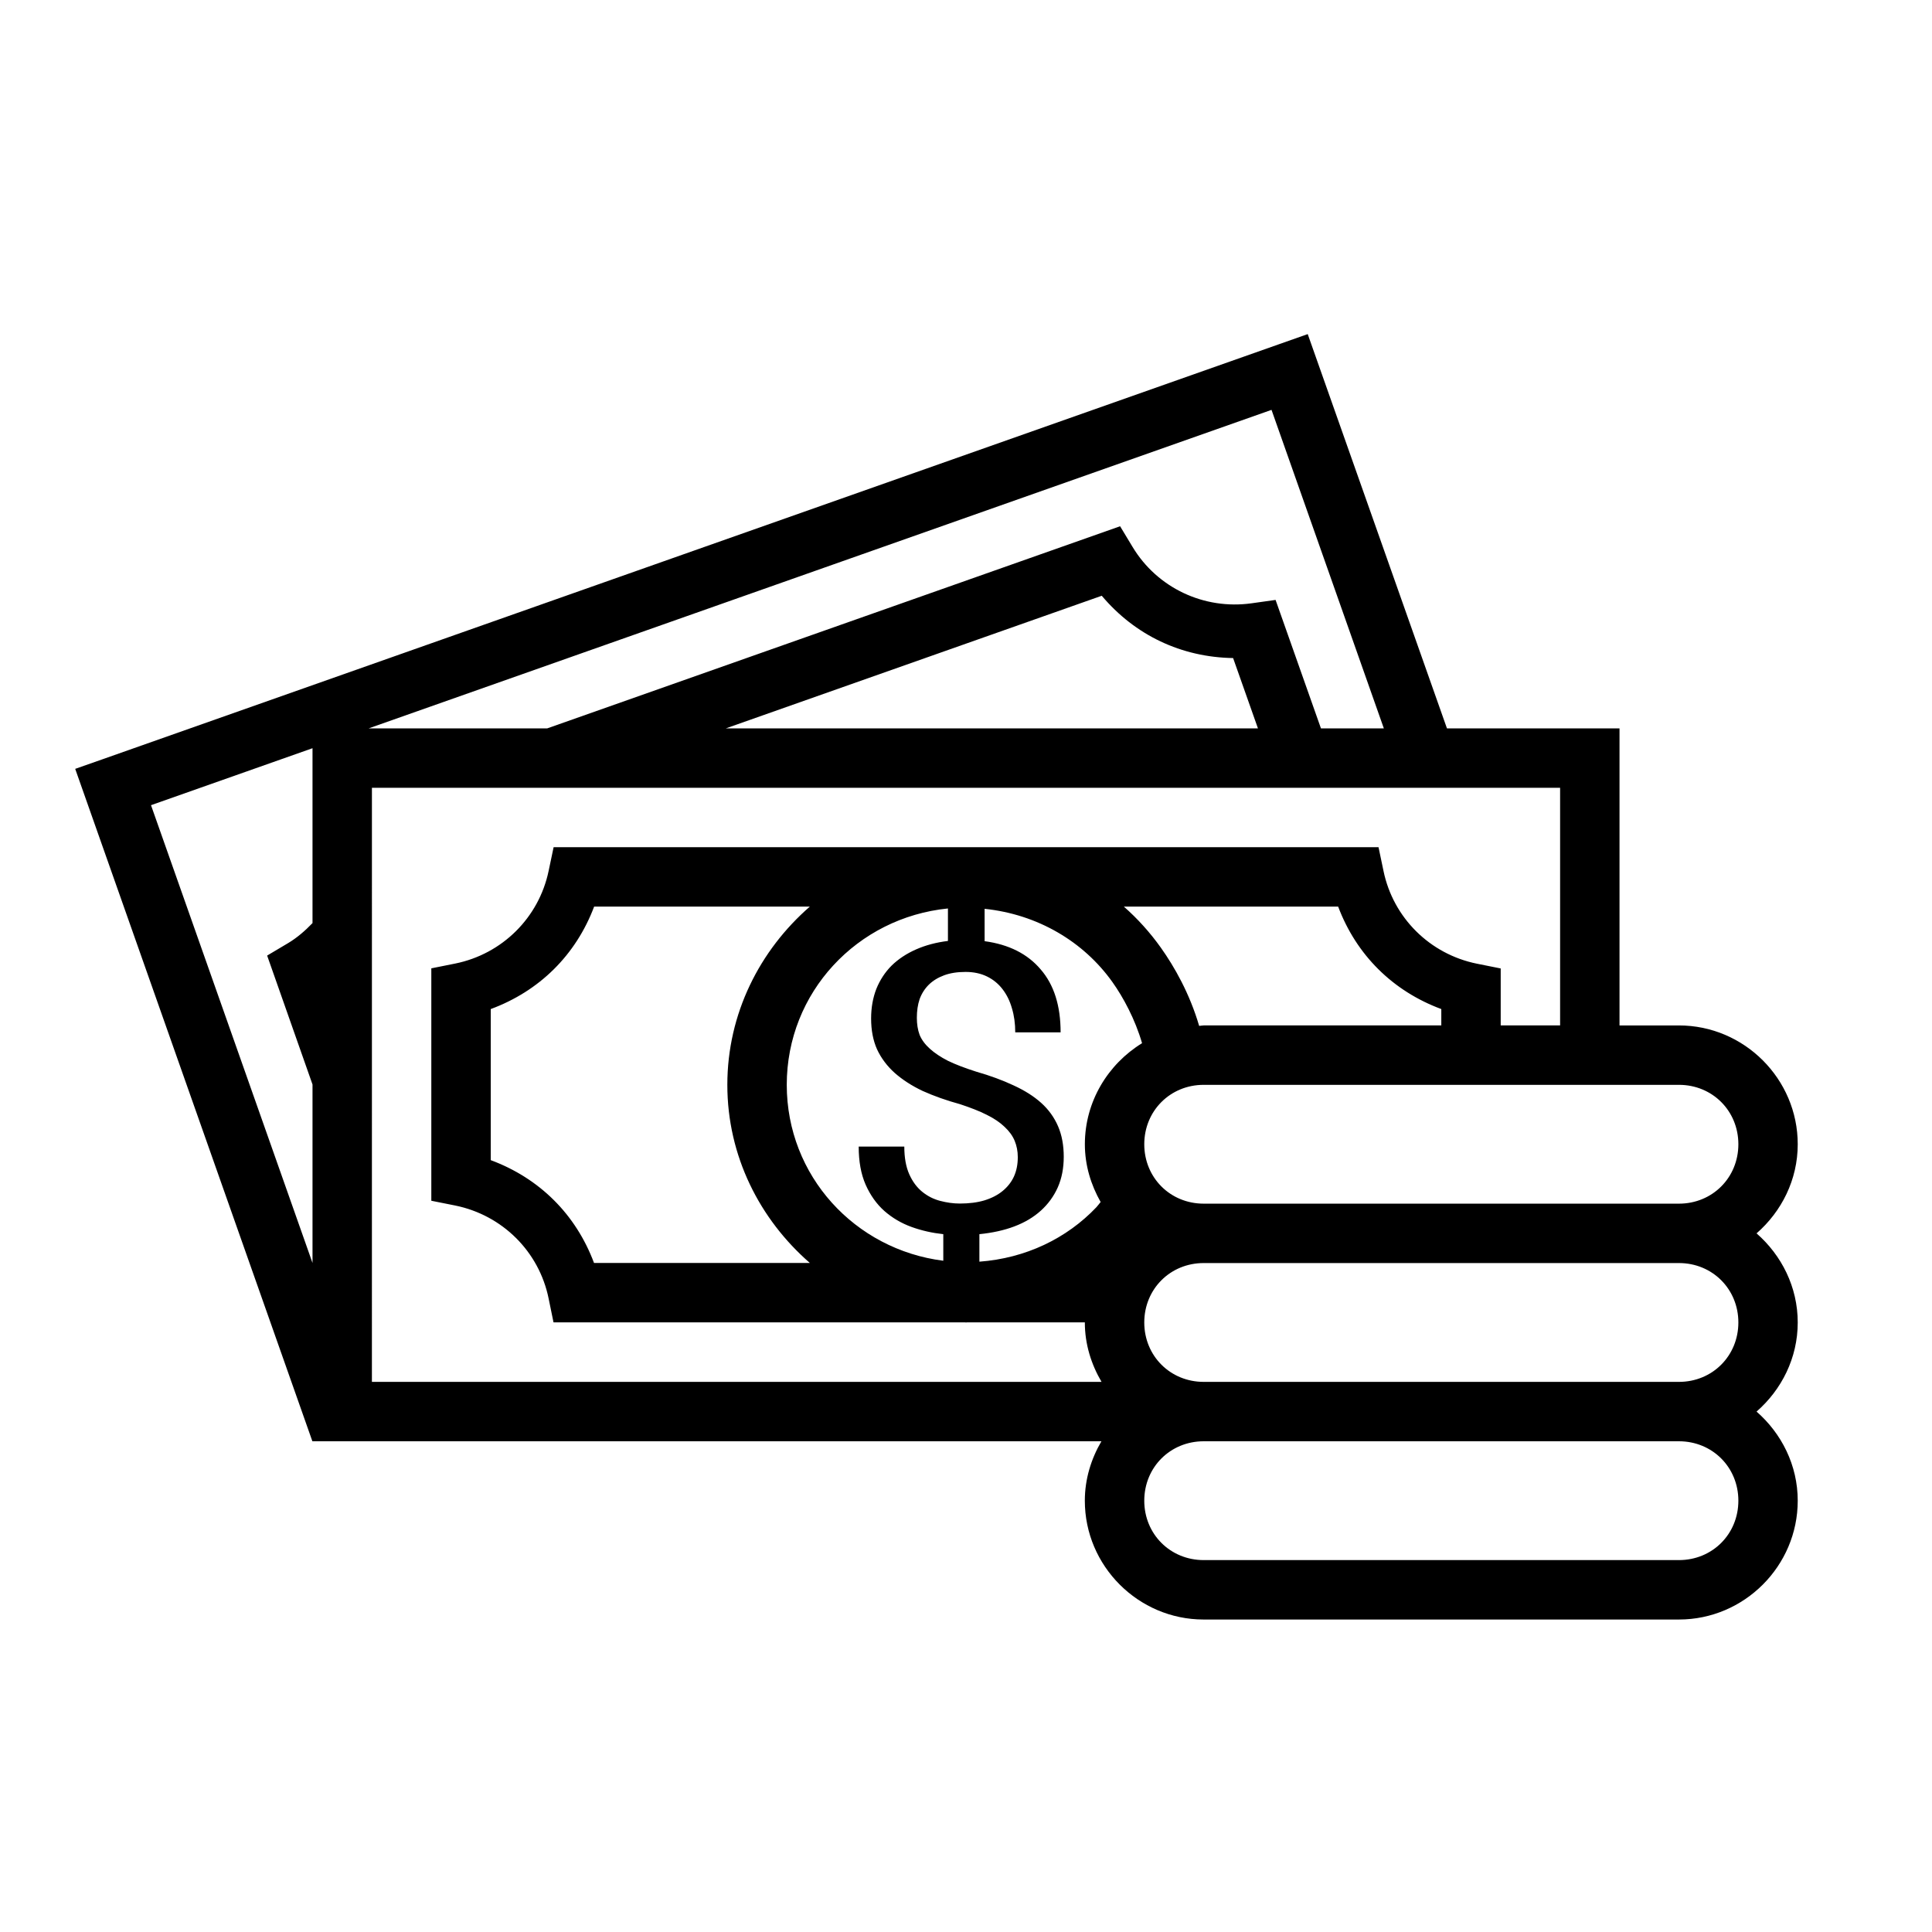 <?xml version="1.0" encoding="UTF-8"?>
<!-- Uploaded to: SVG Repo, www.svgrepo.com, Generator: SVG Repo Mixer Tools -->
<svg fill="#000000" width="800px" height="800px" version="1.1" viewBox="144 144 512 512" xmlns="http://www.w3.org/2000/svg">
 <path d="m490.56 232.54-7.41 2.613c-103.93 36.664-207.85 73.328-311.78 109.99l-7.441 2.613 62.855 178.2h209.1c-2.719 4.652-4.394 10.004-4.394 15.746 0 17.309 14.18 31.488 31.488 31.488h125.95c17.309 0 31.488-14.18 31.488-31.488 0-9.418-4.297-17.832-10.914-23.617 6.625-5.785 10.914-14.188 10.914-23.617 0-9.418-4.297-17.828-10.914-23.613 6.625-5.785 10.914-14.191 10.914-23.617 0-17.309-14.18-31.488-31.488-31.488h-15.742v-78.719h-45.727zm-9.594 20.078 29.766 84.41h-16.668l-12.023-34.043-6.363 0.895c-12.625 1.766-24.988-4.09-31.52-14.914l-3.32-5.504-151.82 53.566h-47.324c79.758-28.141 159.51-56.273 239.27-84.41zm-44.988 49.262c8.816 10.469 21.094 16.293 34.809 16.512l6.582 18.637h-141.02zm-209.16 40.406v46.34c-1.949 2.019-4.066 3.875-6.488 5.32l-5.535 3.289 12.023 34.164v47.293l-42.801-121.31c14.266-5.035 28.535-10.066 42.801-15.098zm15.746 10.484h314.88v62.977h-15.742v-15.098l-6.305-1.262c-12.492-2.531-22.191-12.184-24.754-24.57l-1.32-6.301h-218.61l-1.32 6.273c-2.574 12.379-12.289 22.047-24.785 24.566l-6.305 1.262v61.594l6.305 1.258c12.539 2.543 22.266 12.227 24.785 24.664l1.293 6.305h109.01c0.105 0 0.203 0.027 0.309 0.027s0.199-0.027 0.305-0.027h31.184v0.027c0 5.762 1.695 11.086 4.426 15.746h-193.36zm58.887 31.488h57.164c-13.277 11.555-21.863 28.355-21.863 47.234 0 18.875 8.586 35.645 21.863 47.199h-57.195c-4.809-12.867-14.457-22.453-27.367-27.242v-40.039c12.891-4.762 22.562-14.32 27.398-27.152zm140.38 0h56.793c4.828 12.816 14.473 22.383 27.336 27.152v4.336h-62.973c-0.41 0-0.797 0.109-1.199 0.125-2.508-8.559-6.547-15.664-10.148-20.727-2.84-3.992-6.133-7.656-9.809-10.887zm-46.617 0.492v8.609c-3.121 0.383-5.934 1.133-8.457 2.246-2.523 1.113-4.668 2.531-6.457 4.273-1.746 1.742-3.098 3.812-4.059 6.18-0.918 2.367-1.387 4.988-1.387 7.844 0 3.098 0.516 5.812 1.57 8.18 1.102 2.367 2.684 4.461 4.703 6.273 2.066 1.809 4.523 3.406 7.41 4.766 2.938 1.324 6.234 2.496 9.902 3.504 2.754 0.906 5.117 1.824 7.043 2.801 1.973 0.973 3.543 2.047 4.734 3.195 1.238 1.152 2.125 2.367 2.676 3.691 0.551 1.324 0.832 2.769 0.832 4.336v0.031c0 1.879-0.328 3.57-1.016 5.102-0.688 1.5-1.715 2.797-3.047 3.875-1.281 1.043-2.867 1.867-4.797 2.461-1.879 0.559-4.055 0.832-6.488 0.832-1.742 0-3.484-0.25-5.227-0.707-1.742-0.453-3.312-1.25-4.734-2.398-1.422-1.152-2.574-2.695-3.445-4.644-0.871-1.949-1.32-4.391-1.32-7.352h-12.086c0 3.938 0.605 7.297 1.844 10.117 1.238 2.785 2.887 5.106 4.953 6.949 2.109 1.848 4.519 3.269 7.227 4.246s5.504 1.594 8.395 1.906v7.043c-23.438-2.961-41.484-22.516-41.484-46.617 0-24.523 18.68-44.332 42.715-46.742zm9.715 0.094c13.984 1.457 26.195 8.617 33.887 19.434 2.848 4.004 5.988 9.797 7.84 16.176-9.031 5.551-15.156 15.465-15.156 26.781 0 5.582 1.602 10.754 4.18 15.312-0.383 0.438-0.707 0.934-1.105 1.355-7.898 8.332-18.816 13.551-31.027 14.453v-7.289c3.441-0.348 6.535-1.016 9.285-2.062 2.754-1.043 5.086-2.438 7.012-4.18 1.926-1.742 3.434-3.812 4.488-6.18 1.055-2.402 1.57-5.094 1.57-8.09 0-3.062-0.5-5.754-1.508-8.086-1.008-2.332-2.484-4.406-4.457-6.18-1.973-1.777-4.43-3.32-7.32-4.644-2.891-1.359-6.199-2.582-9.961-3.66-2.938-0.938-5.426-1.883-7.441-2.859-1.973-1.008-3.559-2.082-4.797-3.199-1.242-1.113-2.156-2.336-2.707-3.656-0.504-1.359-0.738-2.883-0.738-4.551 0-1.812 0.234-3.453 0.738-4.953 0.551-1.496 1.375-2.769 2.43-3.812 1.102-1.078 2.453-1.895 4.059-2.492 1.605-0.594 3.484-0.891 5.688-0.891 2.109 0 4.008 0.395 5.66 1.199 1.648 0.801 3.019 1.926 4.117 3.352 1.102 1.43 1.941 3.094 2.492 5.043 0.598 1.949 0.891 4.094 0.891 6.426h12.023c0-7.066-1.754-12.621-5.289-16.695-3.484-4.113-8.43-6.606-14.852-7.473zm58.059 46.648h125.95c8.859 0 15.746 6.887 15.746 15.742 0 8.859-6.887 15.746-15.746 15.746h-125.95c-8.859 0-15.746-6.887-15.746-15.746 0-8.855 6.887-15.742 15.746-15.742zm0 47.23h125.95c8.859 0 15.746 6.887 15.746 15.742 0 8.859-6.887 15.746-15.746 15.746h-125.95c-8.859 0-15.746-6.887-15.746-15.746 0-8.855 6.887-15.742 15.746-15.742zm0 47.23h125.95c8.859 0 15.746 6.887 15.746 15.746 0 8.859-6.887 15.742-15.746 15.742h-125.95c-8.859 0-15.746-6.883-15.746-15.742 0-8.859 6.887-15.746 15.746-15.746z"/>
</svg>